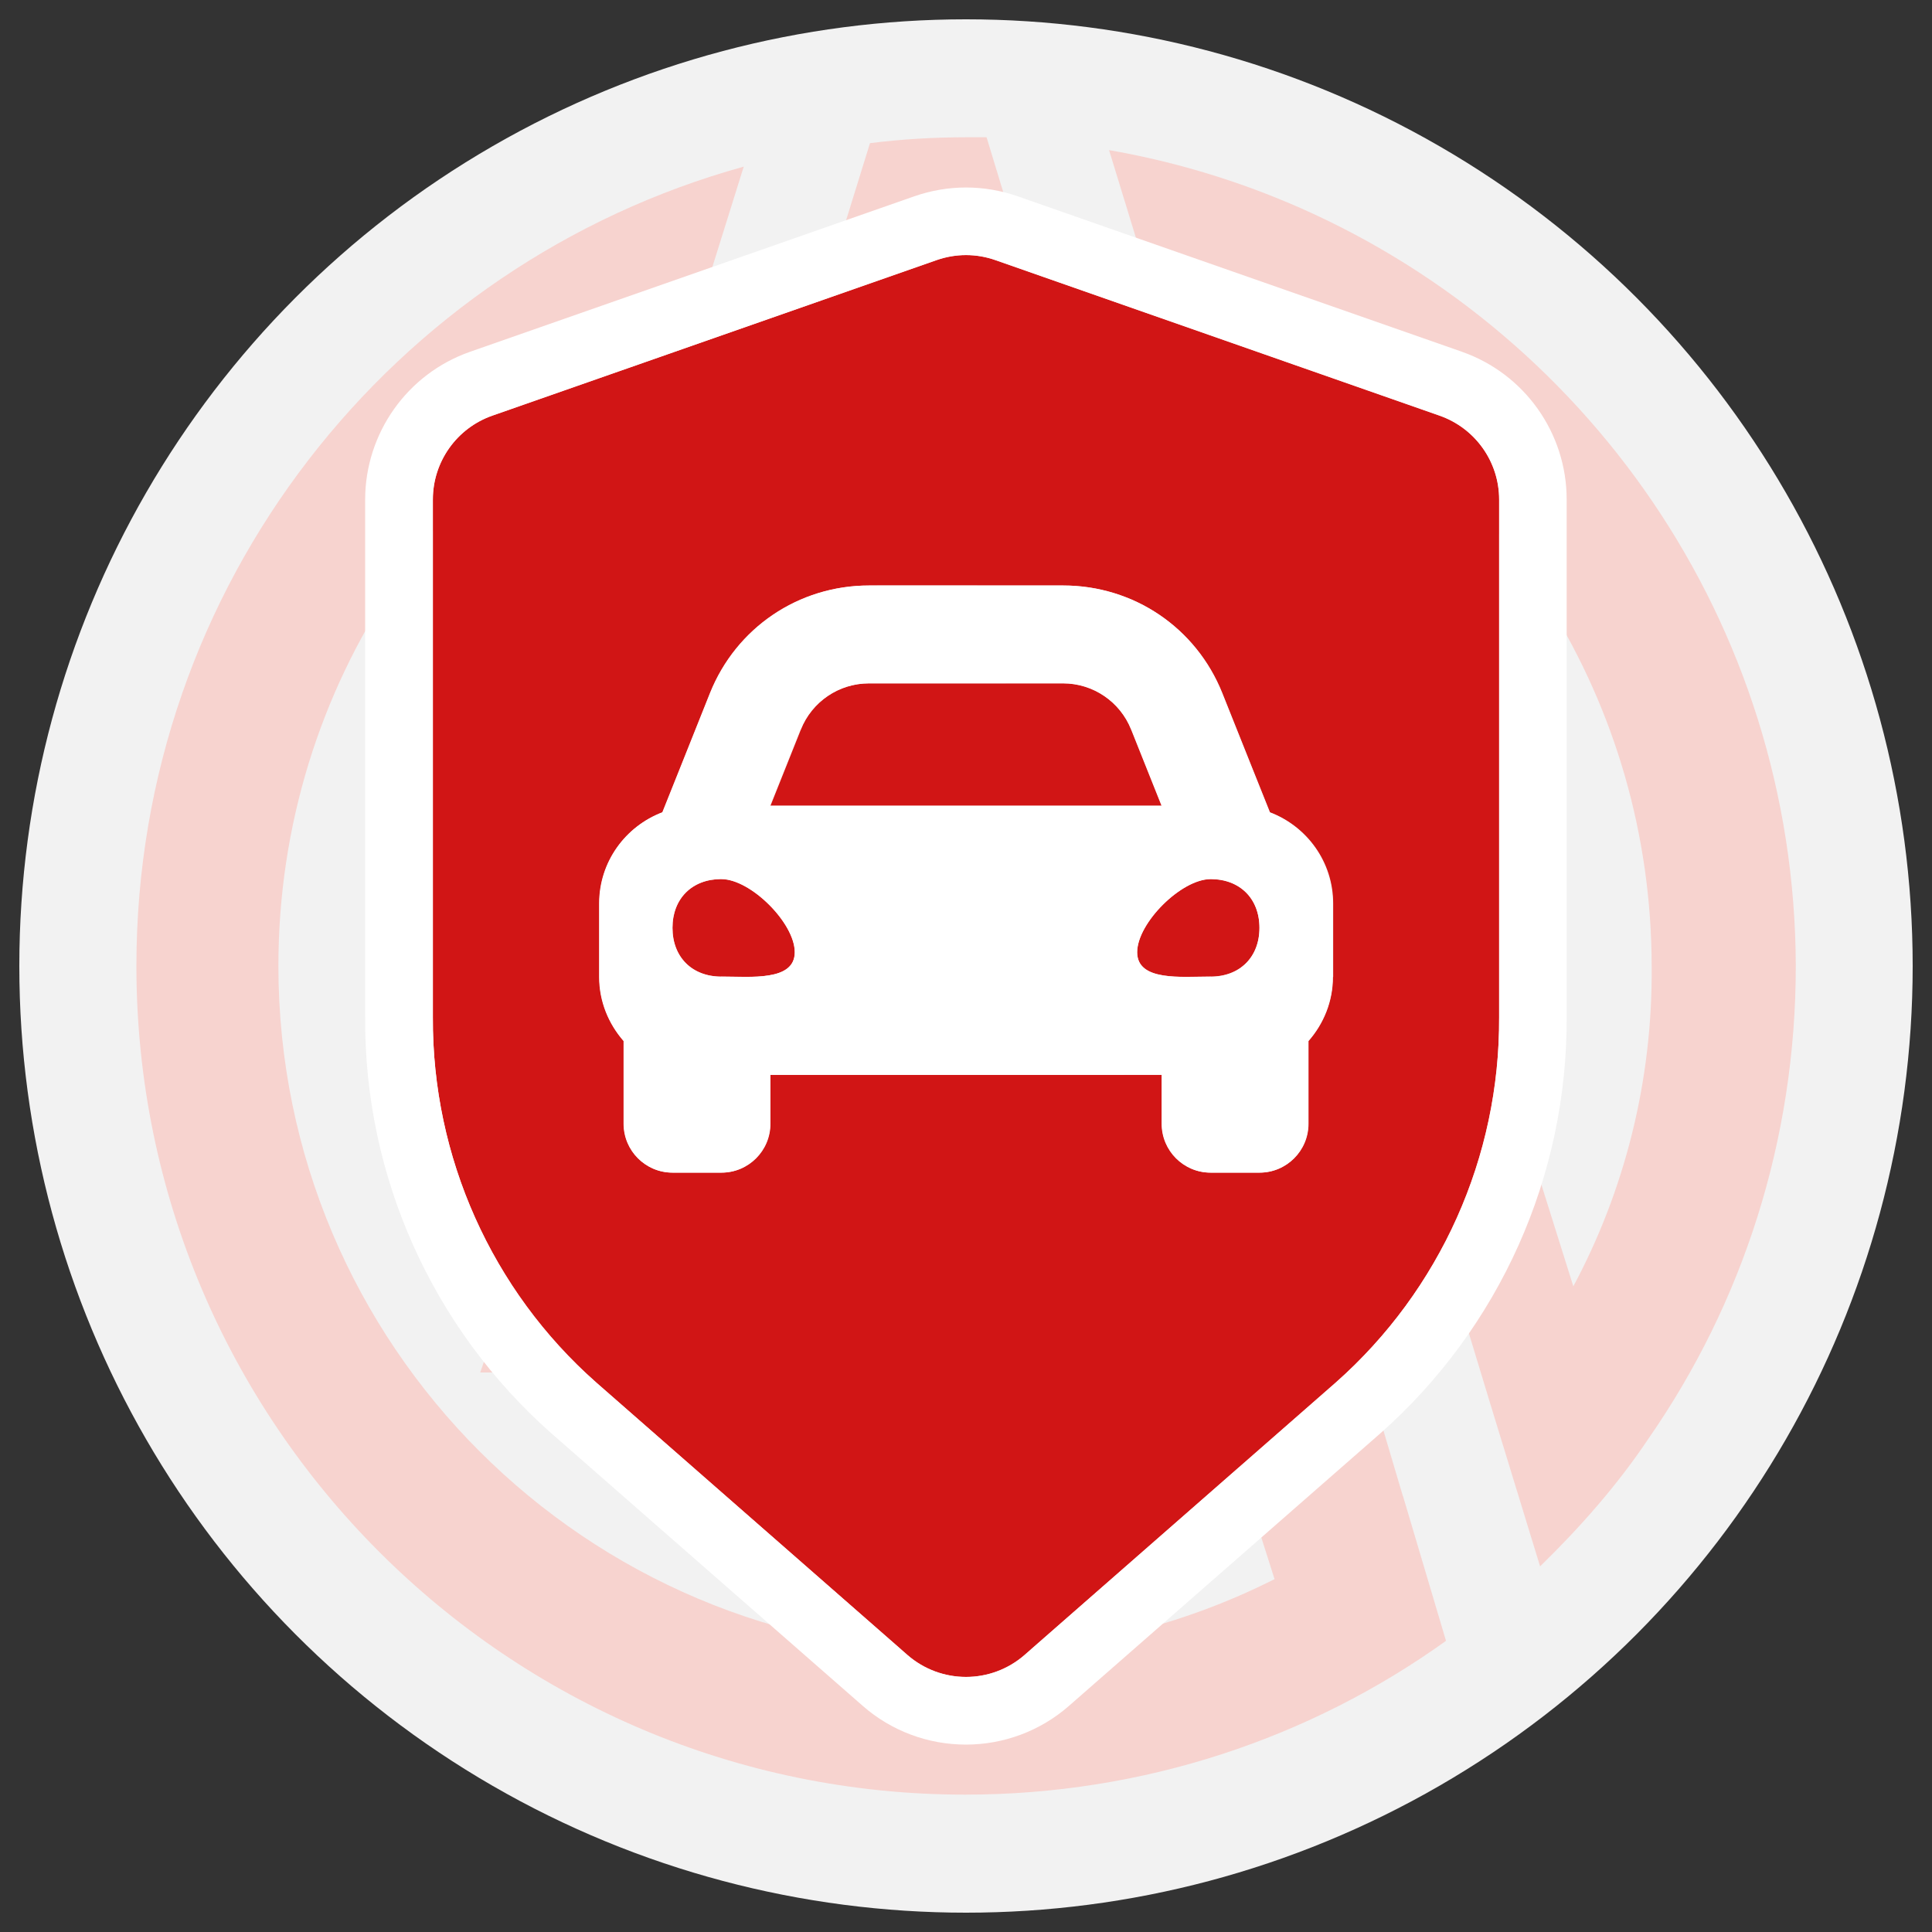 <?xml version="1.0" encoding="UTF-8"?><svg xmlns="http://www.w3.org/2000/svg" viewBox="0 0 200 200"><rect x="0" y="0" width="200" height="200" fill="#333333" stroke="none"/><defs><style>.e{fill:#fff;}.f{fill:#d11515;}.g{fill:#f7d3cf;}.h{fill:#f2f2f2;}</style></defs><g id="a"/><g id="b"><circle class="h" cx="100" cy="100" r="98"/></g><g id="c"><g><path class="g" d="M133.16,20.91c-5.78-2.43-11.96-4.26-18.35-5.37l4.97,16.22,34.68,114.17,4.97,16.22c4.16-4.06,8.01-8.42,11.26-13.28,9.63-13.89,15.21-30.72,15.21-48.87-.1-35.59-21.8-66.11-52.73-79.09Zm29.71,112.25l-30.22-96.23c22.81,11.86,38.33,35.69,38.33,63.17,.1,11.86-2.84,23.22-8.11,33.06Z"/><path class="g" d="M58.63,115.62h16.33l5.07-17.64h31.84l5.98,17.64h15.41L106.69,29.22l-4.56-15.01h-2.13c-3.35,0-6.69,.2-9.94,.61l-4.87,15.72h0l-26.57,85.07Zm48.37-35.08h-22l10.95-37.72,11.05,37.72Z"/><path class="g" d="M145.22,154.86l-8.72-29.41H55.49l-5.78,16.63H125.15l6.79,21.39c-9.63,4.87-20.58,7.6-32.04,7.6-39.24,0-71.08-31.84-71.08-71.08,0-29.2,17.54-54.25,42.69-65.2l5.48-17.54C40.68,27.3,14.12,60.56,14.12,100c0,47.35,38.43,85.78,85.78,85.78,18.56,0,35.79-5.88,49.79-15.92h0l-4.46-15.01Z"/></g></g><g id="d"><g><path class="f" d="M74.68,91c-3.04,0-5.06,2.02-5.06,5.05s2.03,5.05,5.06,5.05,7.6,.5,7.6-2.52-4.56-7.57-7.6-7.57Z"/><path class="f" d="M149.02,43.02l-45.98-16.1c-.98-.34-2.01-.52-3.04-.52s-2.05,.17-3.04,.52l-45.99,16.1c-3.69,1.29-6.16,4.78-6.16,8.68v53.61c-.08,14.45,6.09,28.23,16.92,37.81l32.21,28.2c1.74,1.51,3.9,2.27,6.06,2.27s4.33-.76,6.06-2.27l32.21-28.2c10.83-9.57,16.99-23.36,16.92-37.81V51.7c0-3.91-2.48-7.39-6.17-8.68Zm-11.03,58.11c0,2.55-.97,4.86-2.53,6.64v8.56c0,2.8-2.27,5.06-5.06,5.06h-5.06c-2.8,0-5.06-2.27-5.06-5.06v-5.06h-40.52v5.06c0,2.8-2.27,5.06-5.06,5.06h-5.06c-2.8,0-5.06-2.27-5.06-5.06v-8.56c-1.56-1.78-2.53-4.09-2.53-6.64v-7.6c0-4.33,2.73-7.99,6.54-9.44l1.78-4.45,3.15-7.89c2.71-6.77,9.17-11.14,16.46-11.14h20.1c7.29,0,13.75,4.37,16.46,11.14l3.15,7.89,1.78,4.45c3.82,1.45,6.54,5.12,6.54,9.44v7.6Z"/><path class="f" d="M125.32,91c-3.04,0-7.6,4.54-7.6,7.57s4.56,2.52,7.6,2.52,5.06-2.02,5.06-5.05-2.03-5.05-5.06-5.05Z"/><path class="f" d="M117.11,75.52c-1.15-2.88-3.95-4.78-7.05-4.78h-20.1c-3.11,0-5.9,1.89-7.05,4.78l-3.15,7.89h40.52l-3.15-7.89Z"/><path class="e" d="M151.33,36.41l-45.98-16.09c-1.73-.6-3.52-.91-5.35-.91s-3.62,.31-5.35,.91l-46,16.1c-6.49,2.27-10.84,8.42-10.85,15.29v53.62c-.09,16.43,6.94,32.14,19.28,43.05l32.24,28.22c2.96,2.59,6.75,4,10.67,4s7.71-1.42,10.66-4l32.22-28.2c12.37-10.94,19.39-26.64,19.31-43.11V51.7c0-6.88-4.37-13.03-10.86-15.29Zm3.86,68.91c.08,14.45-6.09,28.23-16.92,37.81l-32.21,28.2c-1.74,1.51-3.9,2.27-6.06,2.27s-4.33-.76-6.06-2.27l-32.21-28.2c-10.83-9.57-16.99-23.36-16.92-37.81V51.71c0-3.91,2.47-7.39,6.16-8.68l45.99-16.1c.98-.34,2.01-.52,3.04-.52s2.05,.17,3.04,.52l45.98,16.1c3.69,1.29,6.17,4.77,6.17,8.68v53.61Z"/><path class="e" d="M131.44,84.09l-1.78-4.45-3.15-7.89c-2.71-6.77-9.17-11.14-16.46-11.14h-20.1c-7.29,0-13.75,4.37-16.46,11.14l-3.15,7.89-1.78,4.45c-3.82,1.45-6.54,5.12-6.54,9.44v7.6c0,2.55,.97,4.85,2.53,6.64v8.56c0,2.8,2.27,5.06,5.06,5.06h5.06c2.8,0,5.06-2.27,5.06-5.06v-5.06h40.52v5.06c0,2.8,2.27,5.06,5.06,5.06h5.06c2.8,0,5.06-2.27,5.06-5.06v-8.56c1.56-1.78,2.53-4.08,2.53-6.64v-7.6c0-4.33-2.73-7.99-6.54-9.44Zm-48.55-8.57c1.15-2.88,3.95-4.78,7.05-4.78h20.1c3.11,0,5.9,1.89,7.05,4.78l3.15,7.89h-40.52l3.15-7.89Zm-8.22,25.58c-3.04,0-5.06-2.02-5.06-5.05s2.03-5.05,5.06-5.05,7.6,4.54,7.6,7.57-4.56,2.52-7.6,2.52Zm50.65,0c-3.04,0-7.6,.5-7.6-2.52s4.56-7.57,7.6-7.57,5.06,2.02,5.06,5.05-2.03,5.05-5.06,5.05Z"/></g></g></svg>